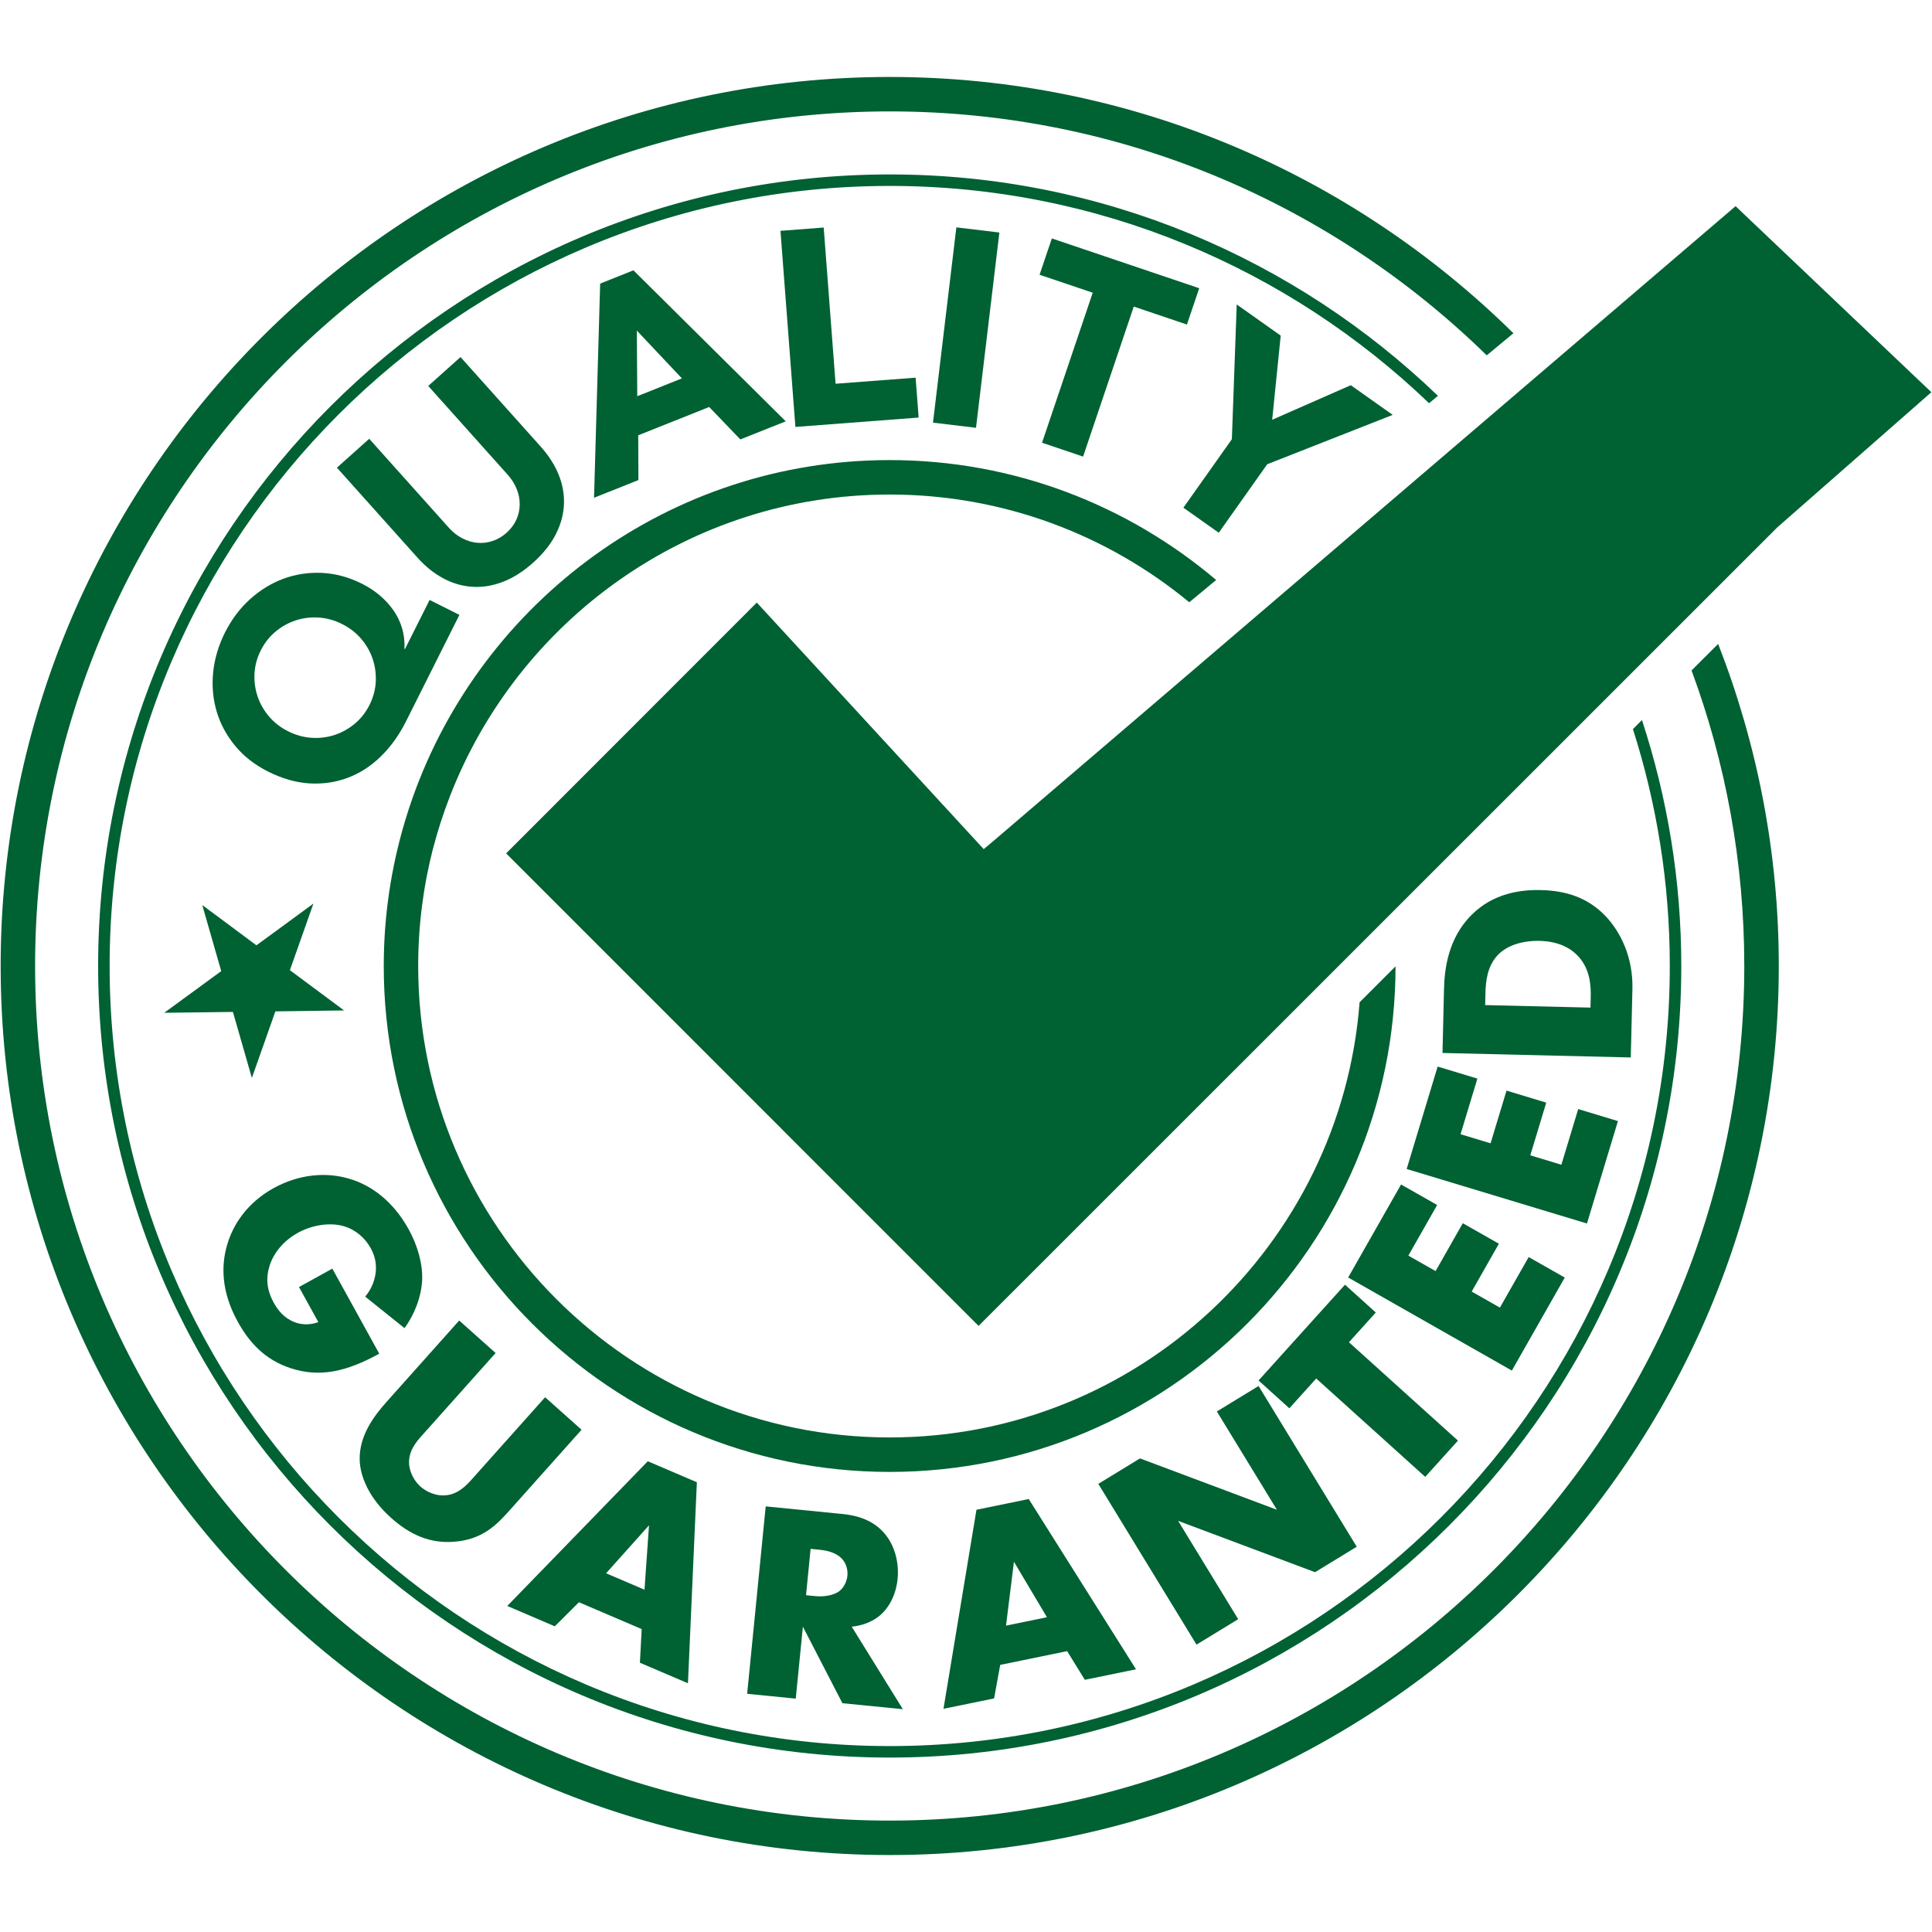 <?xml version="1.0" encoding="UTF-8"?>
<svg id="Isolation_Mode" data-name="Isolation Mode" xmlns="http://www.w3.org/2000/svg" version="1.1" viewBox="0 0 585.12 585.12">
  <defs>
    <style>
      .cls-1 {
        fill: #006133;
        stroke-width: 0px;
      }
    </style>
  </defs>
  <g>
    <path class="cls-1" d="M516.37,198.98l-.24.24-3.83,3.83h0c10.32,27.91,15.97,58.06,15.97,89.51,0,142.71-116.11,258.82-258.82,258.82S10.63,435.28,10.63,292.56,126.74,33.74,269.46,33.74c70.31,0,134.12,28.22,180.81,73.88,0,0,0,0,0,0l8.08-6.7c-48.64-47.95-115.36-77.61-188.89-77.61C120.98,23.3.2,144.09.2,292.56s120.79,269.25,269.26,269.25,269.26-120.79,269.26-269.25c0-34.4-6.56-67.28-18.37-97.55l-3.97,3.97Z"/>
    <path class="cls-1" d="M432.8,122.12l2.69-2.24s0,0,0,0c-43.12-41.47-101.63-67.05-166.03-67.05-132.19,0-239.74,107.55-239.74,239.73s107.54,239.73,239.74,239.73,239.73-107.55,239.73-239.73c0-26-4.22-51.03-11.91-74.49l-1.34,1.34-1.4,1.4s0,0,0,0c7.24,22.64,11.17,46.74,11.17,71.75,0,130.27-105.98,236.25-236.25,236.25S33.2,422.84,33.2,292.56,139.18,56.31,269.46,56.31c63.33,0,120.88,25.1,163.35,65.81,0,0,0,0,0,0Z"/>
    <polygon class="cls-1" points="70.54 306.47 76.28 326.46 83.4 306.3 104.21 306.02 87.8 293.83 94.92 273.66 77.66 286.3 61.26 274.1 67 294.11 49.74 306.73 70.54 306.47"/>
    <path class="cls-1" d="M131.11,257.15c1.37-5.34,3.06-10.54,5.01-15.62,0,0,0,0,0,0,20.59-53.6,72.57-91.76,133.32-91.76,34.43,0,66.06,12.25,90.74,32.63l5.2-4.31,2.94-2.44c-26.71-22.62-61.21-36.31-98.88-36.31-66.6,0-123.38,42.72-144.45,102.19,0,0,0,0,0,0-.84,2.36-1.62,4.75-2.34,7.17,0,0,0,0,0,0-4.16,13.9-6.43,28.62-6.43,43.86,0,84.49,68.73,153.22,153.22,153.22s153.16-68.68,153.21-153.12h0s-7.39,7.39-7.39,7.39l-3.5,3.5c-5.64,73.61-67.29,131.79-142.32,131.79-78.73,0-142.79-64.06-142.79-142.79,0-12.22,1.55-24.08,4.45-35.41,0,0,0,0,0,0Z"/>
    <polygon class="cls-1" points="387.59 180.52 300.55 254.97 297.92 257.16 229.2 182.49 153.29 258.44 153.27 258.44 296.37 401.56 427.68 270.28 476.67 221.3 538.2 159.78 584.93 118.78 525.63 62.44 431.98 142.55 387.59 180.52"/>
    <path class="cls-1" d="M147.37,177.21c.88-.76,1.76-1.59,2.63-2.5.62-.65,1.19-1.3,1.72-1.95-1.48,1.46-2.93,2.94-4.35,4.45Z"/>
    <path class="cls-1" d="M397.9,466.52l-.2-.22c-.95.7-1.9,1.4-2.86,2.08l3.06-1.86Z"/>
    <path class="cls-1" d="M365.76,486.05c-.62.32-1.25.62-1.88.93l.07.17,1.81-1.1Z"/>
    <path class="cls-1" d="M405.48,460.23c-.36.29-.73.59-1.09.88l.08.08,1.01-.96Z"/>
    <path class="cls-1" d="M429.4,437.63l.57-.54-.04-.04c-.18.19-.35.39-.53.58Z"/>
    <polygon class="cls-1" points="396.77 401.95 396.43 402.26 396.38 402.34 398.63 403.92 396.77 401.95"/>
    <polygon class="cls-1" points="416.37 374.41 416.12 374.23 416.09 374.28 416.37 374.41"/>
  </g>
  <g>
    <path class="cls-1" d="M100.65,384.21l14.21,25.76c-9.88,5.45-18.04,7.31-26.89,4.38-7.76-2.56-12.49-7.76-16-14.13-4.96-8.99-5.05-16.94-3.16-23.26,1.68-5.81,5.84-12.6,14.08-17.14,7.94-4.38,16.19-4.83,22.85-2.84,6.39,1.85,13.16,6.51,18.04,15.35,2.56,4.64,4.28,10.24,4.07,15.34-.25,5.22-2.44,10.63-5.34,14.57l-11.91-9.55c1.83-2.18,2.69-4.51,3.03-6.36.6-3.16,0-5.86-1.37-8.33-1.69-3.07-4.55-5.6-8.15-6.64-4.53-1.31-9.96-.17-13.85,1.98-4.57,2.52-7.4,6.23-8.59,9.92-1.22,3.8-.89,7.42,1.22,11.24,1.24,2.25,3.06,4.66,6.29,5.91,1.63.66,4.22,1.09,7.24.01l-5.87-10.63,10.11-5.58Z"/>
    <path class="cls-1" d="M150.1,409.77l-22.5,25.2c-1.59,1.79-3.98,4.59-3.7,8.51.19,2.35,1.49,5,3.41,6.71,1.91,1.71,4.58,2.71,6.76,2.71,4.55.05,7.27-3.14,9.38-5.5l21.64-24.24,11.04,9.85-21.81,24.43c-3.99,4.47-8.34,8.95-17.09,9.51-6.82.45-12.77-1.88-18.76-7.23-6.7-5.98-9.43-12.55-9.54-17.69-.11-7.32,4.28-13.14,8.33-17.67l21.81-24.43,11.04,9.85Z"/>
    <path class="cls-1" d="M194.36,493.39l-19.03-8.14-7.31,7.29-14.39-6.16,42.56-43.83,14.86,6.36-2.7,60.88-14.55-6.22.54-10.18ZM195.19,481.46l1.37-19.51-13,14.53,11.64,4.98Z"/>
    <path class="cls-1" d="M254.89,458.49c4.26.42,9.63,1.64,13.37,6.39,2.9,3.64,4.03,8.73,3.59,13.25-.48,4.85-2.6,8.94-5.68,11.38-2.42,1.91-5.53,2.89-8.22,3.14l15.48,24.99-18.3-1.81-11.97-23.18-2.16,21.79-14.72-1.46,5.62-56.76,22.98,2.28ZM244.11,483.12l2.81.28c2.21.22,5.42-.06,7.38-1.59,1.22-1,2.17-2.79,2.34-4.58.17-1.7-.33-3.64-1.49-4.96-1.23-1.5-3.61-2.59-6.84-2.91l-2.81-.28-1.39,14.04Z"/>
    <path class="cls-1" d="M323.19,500.06l-20.27,4.16-1.85,10.16-15.33,3.14,9.99-60.28,15.83-3.25,32.49,51.57-15.5,3.18-5.36-8.68ZM317.07,489.79l-9.99-16.81-2.4,19.35,12.4-2.54Z"/>
    <path class="cls-1" d="M362.37,498.08l-29.74-48.68,12.62-7.71,41.47,15.55-18.19-29.77,12.63-7.71,29.74,48.68-12.63,7.71-41.47-15.55,18.19,29.78-12.62,7.71Z"/>
    <path class="cls-1" d="M408.54,406.51l33.01,29.79-9.91,10.98-33.01-29.79-8.14,9.02-9.33-8.42,26.18-29.01,9.33,8.42-8.14,9.02Z"/>
    <path class="cls-1" d="M435.24,364.96l-8.71,15.31,8.25,4.69,8.24-14.5,10.93,6.21-8.24,14.49,8.55,4.86,8.71-15.31,10.93,6.21-16.02,28.17-49.58-28.19,16.02-28.17,10.93,6.21Z"/>
    <path class="cls-1" d="M447.44,326.65l-5.1,16.86,9.09,2.75,4.83-15.96,12.03,3.64-4.83,15.96,9.41,2.85,5.1-16.86,12.03,3.64-9.38,31.02-54.6-16.51,9.38-31.02,12.03,3.64Z"/>
    <path class="cls-1" d="M493.9,320.26l-57.03-1.36.46-19.41c.14-5.73,1.14-15.29,8.41-22.47,6.57-6.52,14.81-7.6,20.97-7.45,7.52.18,14.15,2.22,19.57,7.91,4.42,4.64,8.35,12.35,8.11,22.09l-.5,20.69ZM481.69,305.16l.07-2.99c.09-3.59-.14-8.64-3.81-12.58-1.75-1.92-5.28-4.49-11.61-4.64-5.3-.13-9.87,1.39-12.59,4.15-3.33,3.43-3.79,8.04-3.87,11.71l-.09,3.59,31.89.76Z"/>
  </g>
  <g>
    <path class="cls-1" d="M139.14,186.22l-16.18,32.26c-2.09,4.16-4.63,7.7-7.63,10.62-3,2.92-6.32,5.07-9.96,6.44-3.64,1.38-7.5,1.95-11.59,1.72-4.09-.23-8.29-1.43-12.6-3.59-4.01-2.01-7.32-4.6-9.94-7.76-2.62-3.16-4.49-6.63-5.61-10.39-1.12-3.76-1.48-7.71-1.08-11.83.41-4.12,1.6-8.17,3.59-12.13,1.99-3.96,4.52-7.33,7.61-10.11,3.09-2.78,6.48-4.85,10.16-6.2s7.57-1.93,11.65-1.74c4.08.19,8.12,1.3,12.13,3.31,1.91.96,3.65,2.1,5.24,3.43,1.59,1.33,2.98,2.83,4.15,4.48,1.18,1.66,2.07,3.48,2.67,5.48.6,1.99.85,4.1.74,6.3l.15.08,7.47-14.89,9.02,4.52ZM87.29,221.49c2.31,1.16,4.68,1.81,7.11,1.96,2.43.15,4.76-.14,6.98-.88,2.22-.74,4.25-1.87,6.08-3.4,1.83-1.53,3.31-3.42,4.45-5.68,1.13-2.26,1.76-4.58,1.89-6.96.13-2.38-.18-4.68-.91-6.9-.74-2.22-1.89-4.26-3.47-6.12-1.58-1.86-3.52-3.36-5.83-4.52-2.31-1.16-4.68-1.81-7.11-1.96-2.43-.15-4.76.14-6.98.88-2.22.74-4.25,1.87-6.08,3.4-1.83,1.53-3.31,3.42-4.45,5.68-1.13,2.26-1.76,4.58-1.89,6.96-.13,2.38.18,4.68.91,6.9.74,2.22,1.9,4.26,3.47,6.12,1.58,1.86,3.52,3.37,5.83,4.52Z"/>
    <path class="cls-1" d="M163.86,135.39c2.36,2.63,4.13,5.41,5.32,8.34,1.19,2.93,1.73,5.9,1.62,8.94-.11,3.03-.92,6.06-2.44,9.07-1.52,3.01-3.8,5.89-6.85,8.62-3.09,2.77-6.22,4.74-9.38,5.92-3.16,1.18-6.26,1.65-9.28,1.42-3.03-.23-5.93-1.09-8.7-2.6-2.78-1.5-5.34-3.57-7.7-6.2l-24.41-27.26,9.78-8.75,24.07,26.89c1.23,1.38,2.6,2.46,4.08,3.23,1.49.78,3.01,1.24,4.57,1.38,1.56.15,3.11-.04,4.65-.55,1.54-.51,2.95-1.35,4.25-2.51,1.29-1.16,2.27-2.47,2.93-3.92.66-1.45,1-2.96,1.02-4.53.03-1.57-.26-3.13-.87-4.69-.61-1.56-1.53-3.03-2.76-4.41l-24.07-26.89,9.78-8.75,24.41,27.26Z"/>
    <path class="cls-1" d="M181.76,85.89l10.08-4.02,46.13,45.73-13.75,5.48-9.44-9.82-21.49,8.57.06,13.56-13.44,5.36,1.85-64.86ZM192.87,100.12l.13,19.87,13.52-5.39-13.65-14.48Z"/>
    <path class="cls-1" d="M236.37,69.91l13.09-1,3.6,47.31,24.24-1.84.92,12.08-37.33,2.84-4.52-59.39Z"/>
    <path class="cls-1" d="M289.64,68.86l13.03,1.56-7.08,59.14-13.03-1.56,7.08-59.14Z"/>
    <path class="cls-1" d="M330.94,88.65l-16.1-5.44,3.72-11,44.63,15.08-3.72,11-16.1-5.44-15.35,45.43-12.43-4.2,15.35-45.43Z"/>
    <path class="cls-1" d="M373.08,133.02l1.47-40.81,13.32,9.43-2.58,25.49,23.8-10.47,12.7,8.99-38,14.95-14.68,20.74-10.71-7.58,14.68-20.74Z"/>
  </g>
</svg>